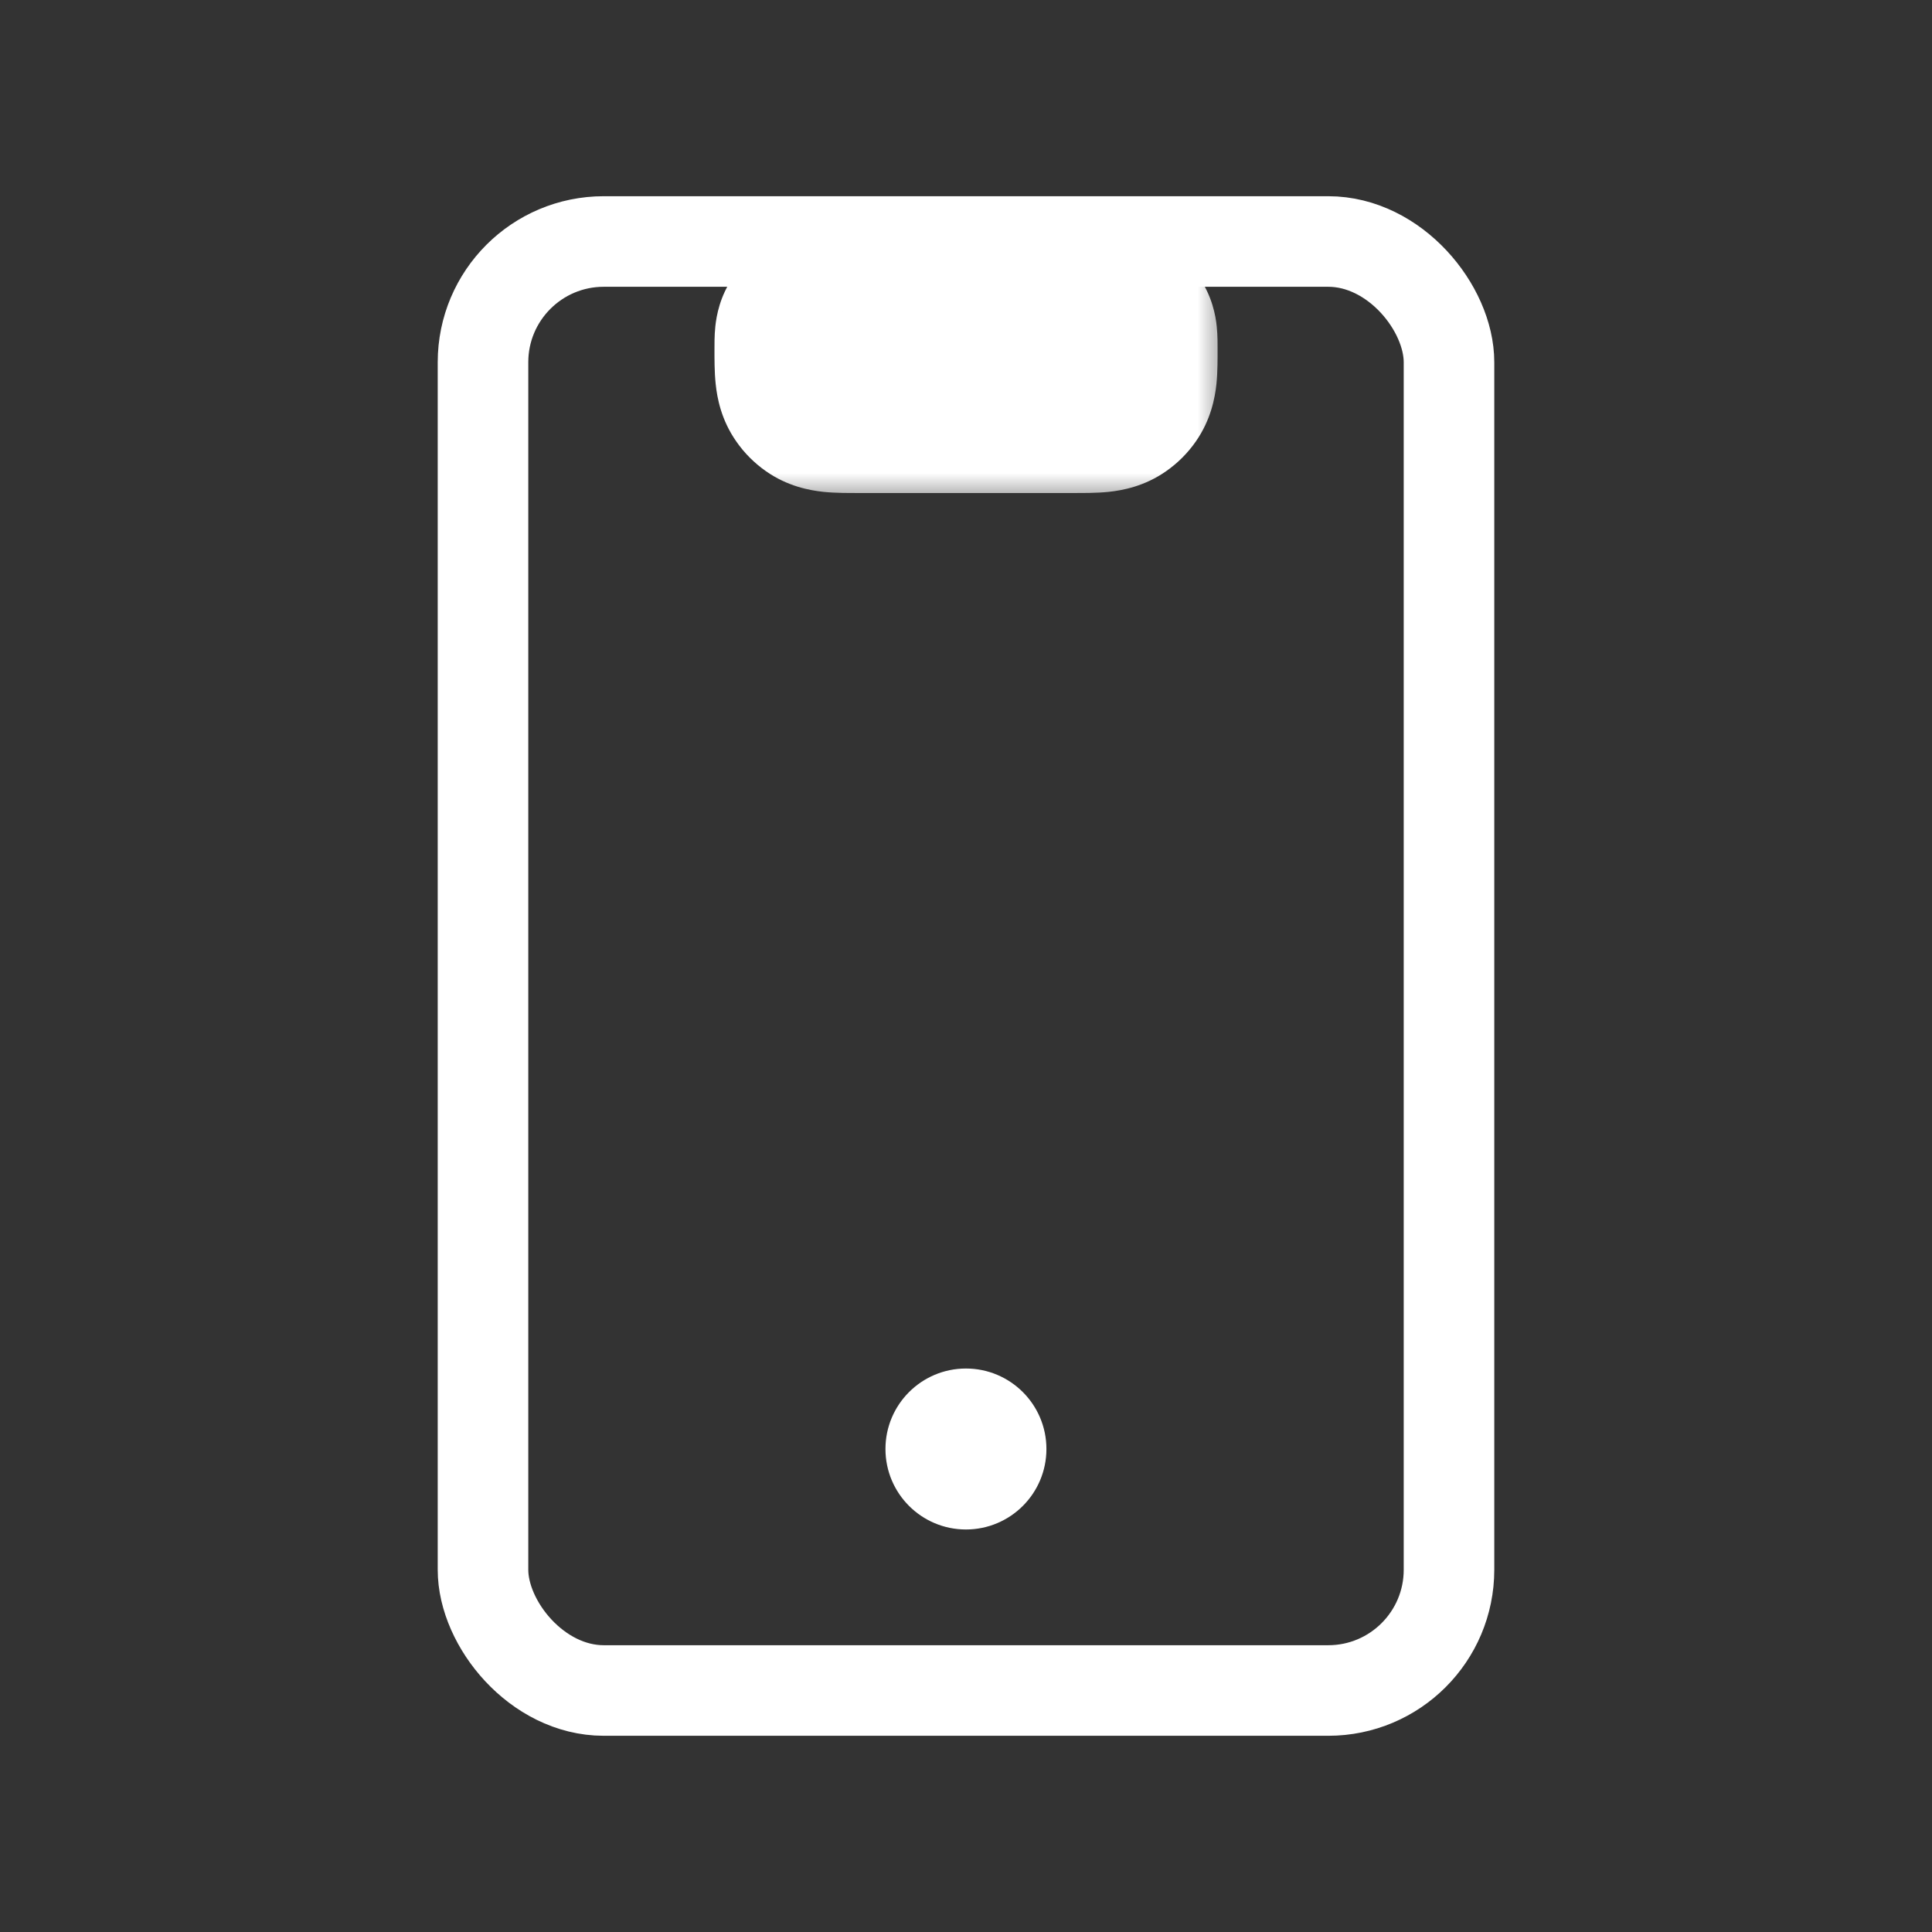 <svg width="32" height="32" viewBox="0 0 32 32" fill="none" xmlns="http://www.w3.org/2000/svg">
<rect x="0" y="0" width="32" height="32" fill="#333333" stroke="none"/>
<mask id="path-1-outside-1_1200_93196" maskUnits="userSpaceOnUse" x="11.334" y="3.333" width="9" height="5" fill="black">
<rect fill="white" x="11.334" y="3.333" width="9" height="5"/>
<path d="M17.778 6.666H14.223C13.858 6.666 13.676 6.666 13.547 6.576C13.499 6.542 13.458 6.501 13.424 6.453C13.334 6.324 13.334 6.142 13.334 5.777C13.334 5.595 13.334 5.504 13.379 5.44C13.396 5.416 13.417 5.395 13.441 5.378C13.505 5.333 13.596 5.333 13.778 5.333H18.223C18.405 5.333 18.496 5.333 18.561 5.378C18.585 5.395 18.605 5.416 18.622 5.44C18.667 5.504 18.667 5.595 18.667 5.777C18.667 6.142 18.667 6.324 18.577 6.453C18.543 6.501 18.502 6.542 18.454 6.576C18.325 6.666 18.143 6.666 17.778 6.666Z"/>
</mask>
<path d="M13.424 6.453L14.653 5.593L14.653 5.593L13.424 6.453ZM13.547 6.576L12.687 7.805L12.687 7.805L13.547 6.576ZM18.577 6.453L17.348 5.593L17.348 5.593L18.577 6.453ZM18.454 6.576L17.594 5.347L17.594 5.347L18.454 6.576ZM18.622 5.44L19.851 4.579L19.851 4.579L18.622 5.44ZM18.561 5.378L19.421 4.149L19.421 4.149L18.561 5.378ZM13.379 5.44L12.15 4.579V4.579L13.379 5.44ZM13.441 5.378L12.58 4.149H12.58L13.441 5.378ZM14.223 8.166H17.778V5.166H14.223V8.166ZM18.223 3.833H13.778V6.833H18.223V3.833ZM11.834 5.777C11.834 5.927 11.832 6.157 11.854 6.361C11.878 6.592 11.945 6.955 12.196 7.313L14.653 5.593C14.73 5.702 14.777 5.81 14.805 5.899C14.83 5.981 14.836 6.038 14.837 6.046C14.838 6.054 14.836 6.041 14.835 5.988C14.834 5.936 14.834 5.873 14.834 5.777H11.834ZM14.223 5.166C14.127 5.166 14.064 5.166 14.012 5.165C13.959 5.164 13.947 5.163 13.954 5.163C13.962 5.164 14.019 5.17 14.101 5.196C14.19 5.223 14.298 5.271 14.408 5.347L12.687 7.805C13.045 8.056 13.409 8.122 13.64 8.147C13.844 8.168 14.073 8.166 14.223 8.166V5.166ZM12.196 7.313C12.329 7.505 12.496 7.671 12.687 7.805L14.408 5.347C14.503 5.414 14.586 5.497 14.653 5.593L12.196 7.313ZM17.167 5.777C17.167 5.873 17.167 5.936 17.166 5.988C17.165 6.041 17.163 6.054 17.164 6.046C17.165 6.038 17.171 5.981 17.197 5.899C17.224 5.81 17.272 5.702 17.348 5.593L19.806 7.313C20.056 6.955 20.123 6.592 20.148 6.361C20.169 6.157 20.167 5.927 20.167 5.777H17.167ZM17.778 8.166C17.928 8.166 18.158 8.168 18.362 8.147C18.593 8.122 18.956 8.056 19.314 7.805L17.594 5.347C17.703 5.271 17.811 5.223 17.9 5.196C17.982 5.17 18.039 5.164 18.047 5.163C18.055 5.163 18.042 5.164 17.989 5.165C17.937 5.166 17.874 5.166 17.778 5.166V8.166ZM17.348 5.593C17.415 5.497 17.498 5.414 17.594 5.347L19.314 7.805C19.506 7.671 19.672 7.505 19.806 7.313L17.348 5.593ZM20.167 5.777C20.167 5.719 20.169 5.558 20.153 5.407C20.135 5.23 20.079 4.905 19.851 4.579L17.393 6.3C17.21 6.039 17.177 5.792 17.17 5.722C17.166 5.687 17.167 5.67 17.167 5.687C17.167 5.704 17.167 5.728 17.167 5.777H20.167ZM18.223 6.833C18.273 6.833 18.296 6.833 18.313 6.833C18.331 6.834 18.313 6.834 18.279 6.83C18.209 6.823 17.962 6.79 17.7 6.607L19.421 4.149C19.095 3.921 18.77 3.866 18.593 3.847C18.443 3.831 18.282 3.833 18.223 3.833V6.833ZM19.851 4.579C19.734 4.412 19.588 4.267 19.421 4.149L17.7 6.607C17.581 6.523 17.477 6.419 17.393 6.3L19.851 4.579ZM14.834 5.777C14.834 5.728 14.834 5.704 14.834 5.687C14.835 5.67 14.835 5.687 14.831 5.722C14.824 5.792 14.791 6.039 14.608 6.3L12.15 4.579C11.922 4.905 11.867 5.23 11.848 5.407C11.832 5.558 11.834 5.719 11.834 5.777H14.834ZM13.778 3.833C13.72 3.833 13.559 3.831 13.408 3.847C13.231 3.866 12.906 3.921 12.58 4.149L14.301 6.607C14.04 6.79 13.793 6.823 13.723 6.83C13.688 6.834 13.671 6.834 13.688 6.833C13.705 6.833 13.729 6.833 13.778 6.833V3.833ZM14.608 6.3C14.524 6.419 14.42 6.523 14.301 6.607L12.58 4.149C12.413 4.267 12.268 4.412 12.15 4.579L14.608 6.3Z" fill="#ffffff" mask="url(#path-1-outside-1_1200_93196)"/>
<rect x="8" y="4" width="16" height="24" rx="2" stroke="#ffffff" stroke-width="1.5"/>
<ellipse cx="15.999" cy="24" rx="1.333" ry="1.333" fill="#ffffff"/>
</svg>
